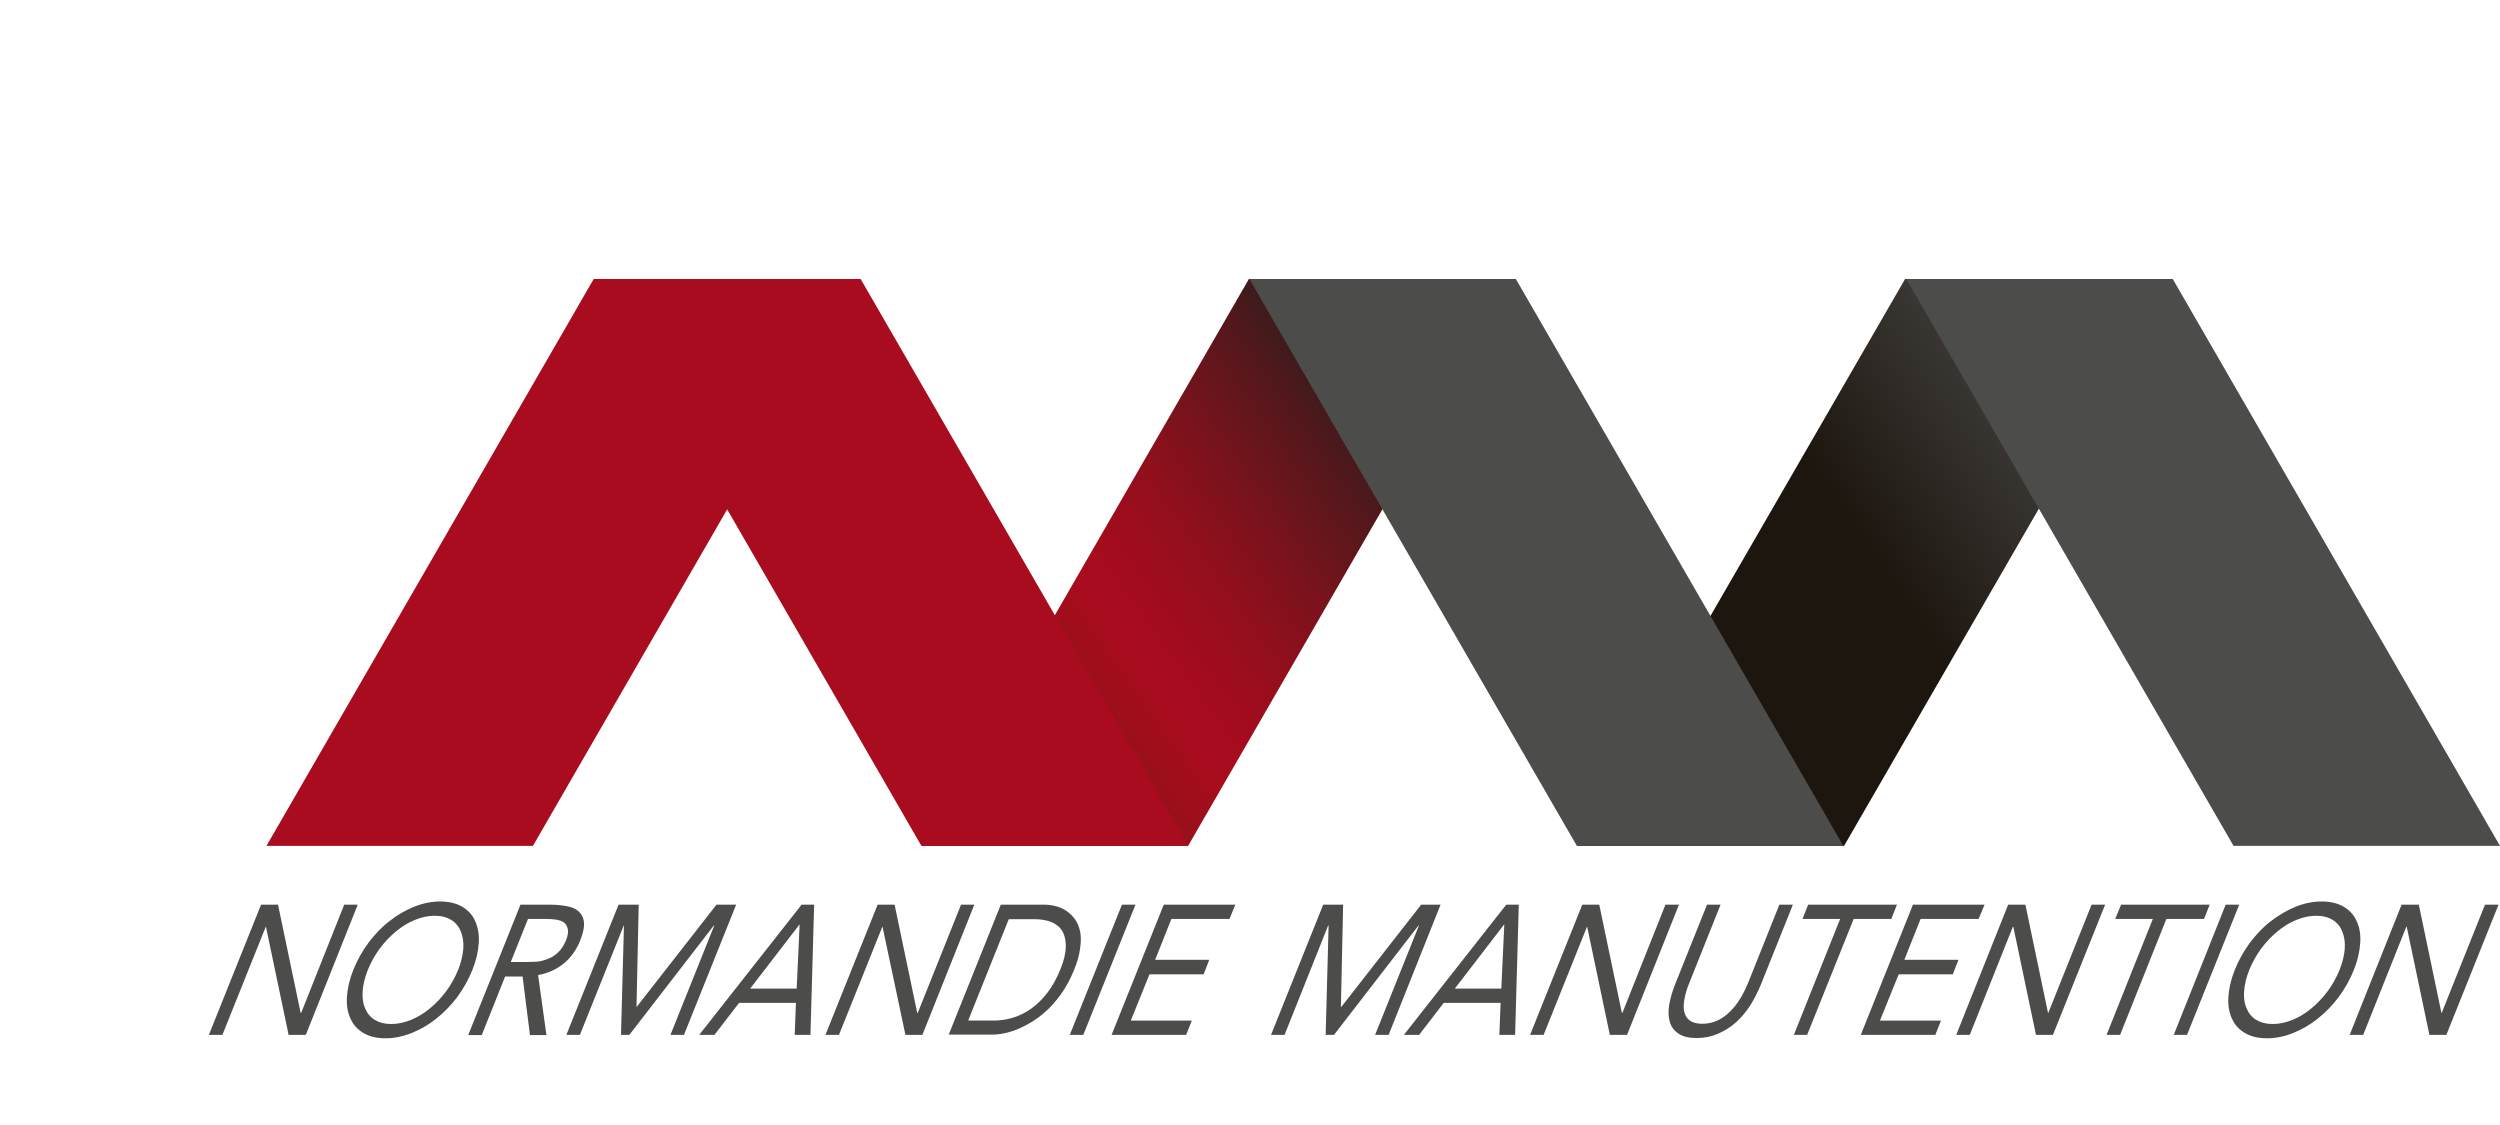 <svg xmlns="http://www.w3.org/2000/svg" xmlns:xlink="http://www.w3.org/1999/xlink" id="Calque_2" data-name="Calque 2" viewBox="0 0 101.61 45.72"><defs><style>      .cls-1 {        fill: none;      }      .cls-2 {        clip-path: url(#clippath);      }      .cls-3 {        fill: #a90c1e;      }      .cls-4 {        fill: #4c4c4b;      }      .cls-5 {        clip-path: url(#clippath-1);      }      .cls-6 {        clip-path: url(#clippath-2);      }      .cls-7 {        fill: url(#Dégradé_sans_nom_3);      }      .cls-8 {        fill: url(#Dégradé_sans_nom_2);      }      .cls-9 {        fill: url(#Dégradé_sans_nom_4);      }    </style><clipPath id="clippath"><polygon class="cls-1" points="24.13 11.34 10.83 34.38 21.66 34.38 34.96 11.34 24.13 11.34"></polygon></clipPath><linearGradient id="D&#xE9;grad&#xE9;_sans_nom_4" data-name="D&#xE9;grad&#xE9; sans nom 4" x1="2469.94" y1="-4698.9" x2="2470.25" y2="-4698.9" gradientTransform="translate(-199773.02 380099.45) scale(80.89)" gradientUnits="userSpaceOnUse"><stop offset="0" stop-color="#a90c1e"></stop><stop offset=".57" stop-color="#a90c1e"></stop><stop offset=".67" stop-color="#870d14"></stop><stop offset=".69" stop-color="#800e12"></stop><stop offset="1" stop-color="#800e12"></stop></linearGradient><clipPath id="clippath-1"><polygon class="cls-1" points="50.76 11.34 37.46 34.38 37.46 34.38 48.29 34.38 61.59 11.34 50.76 11.34"></polygon></clipPath><linearGradient id="D&#xE9;grad&#xE9;_sans_nom_2" data-name="D&#xE9;grad&#xE9; sans nom 2" x1="2588.02" y1="-4759.66" x2="2588.32" y2="-4759.66" gradientTransform="translate(236399.45 -434625.9) rotate(-180) scale(91.32)" gradientUnits="userSpaceOnUse"><stop offset="0" stop-color="#241f1b"></stop><stop offset=".14" stop-color="#241f1b"></stop><stop offset=".26" stop-color="#51181c"></stop><stop offset=".39" stop-color="#77131c"></stop><stop offset=".5" stop-color="#920f1d"></stop><stop offset=".6" stop-color="#a30c1d"></stop><stop offset=".68" stop-color="#a90c1e"></stop><stop offset=".68" stop-color="#a70c1d"></stop><stop offset=".8" stop-color="#911219"></stop><stop offset=".9" stop-color="#841616"></stop><stop offset="1" stop-color="#801816"></stop></linearGradient><clipPath id="clippath-2"><polygon class="cls-1" points="77.43 11.34 64.12 34.38 74.95 34.38 88.26 11.34 77.43 11.34"></polygon></clipPath><linearGradient id="D&#xE9;grad&#xE9;_sans_nom_3" data-name="D&#xE9;grad&#xE9; sans nom 3" x1="2467.25" y1="-4699.02" x2="2467.56" y2="-4699.02" gradientTransform="translate(-194913.54 371367.9) scale(79.03)" gradientUnits="userSpaceOnUse"><stop offset="0" stop-color="#1d160f"></stop><stop offset=".09" stop-color="#26201a"></stop><stop offset=".32" stop-color="#3b3835"></stop><stop offset=".53" stop-color="#484746"></stop><stop offset=".69" stop-color="#4d4d4c"></stop><stop offset=".81" stop-color="#383531"></stop><stop offset="1" stop-color="#1d160f"></stop></linearGradient></defs><g id="V2"><g><polygon class="cls-4" points="13.99 36.77 12.24 41.17 12.22 41.17 11.3 36.77 10.61 36.77 8.49 42.06 9.04 42.06 10.8 37.67 10.81 37.67 11.73 42.06 12.43 42.06 14.54 36.77 13.99 36.77"></polygon><g><path class="cls-4" d="m15.67,42.2c-.35,0-.65-.07-.89-.21-.24-.14-.42-.33-.53-.58-.12-.25-.17-.54-.15-.88.02-.34.1-.71.26-1.11.16-.4.37-.77.62-1.11.26-.34.54-.64.86-.88.31-.25.65-.44,1-.58.35-.14.7-.21,1.05-.21s.65.07.89.21c.24.14.42.33.53.58s.17.54.15.88c-.02.34-.1.71-.26,1.11-.16.4-.37.77-.62,1.11-.26.34-.54.63-.86.88-.31.25-.65.44-1,.58s-.7.21-1.05.21m.23-.58c.27,0,.54-.06.81-.17.27-.11.53-.27.77-.47s.46-.43.66-.7c.2-.27.35-.55.48-.86.12-.3.19-.59.21-.86.02-.27-.02-.5-.1-.7-.08-.2-.21-.36-.39-.47-.18-.11-.4-.17-.67-.17s-.54.06-.81.17c-.27.11-.53.27-.77.47-.24.2-.46.43-.66.7-.2.27-.35.55-.48.86-.12.3-.19.59-.21.86-.02.27.01.5.1.7.08.2.21.36.39.47.18.11.4.17.67.17"></path><path class="cls-4" d="m21.14,36.77h1.18c.22,0,.44.01.65.05.21.03.38.09.51.19s.22.25.25.44c.03.19-.02.45-.15.78-.16.39-.38.7-.68.94-.3.24-.64.39-1.03.46l.34,2.44h-.67l-.3-2.38h-.71l-.95,2.38h-.55l2.12-5.29Zm-.38,2.33h.49c.15,0,.31,0,.48-.01.17,0,.33-.04.49-.1.16-.05.31-.14.44-.26.14-.12.25-.29.34-.5.08-.19.1-.34.08-.46-.02-.11-.07-.2-.15-.27-.08-.06-.19-.1-.31-.12-.12-.02-.25-.03-.39-.03h-.77l-.7,1.75Z"></path><polygon class="cls-4" points="25.14 36.77 25.96 36.77 25.87 40.92 25.88 40.92 29.12 36.77 29.92 36.77 27.8 42.06 27.25 42.06 29.03 37.62 29.01 37.62 25.58 42.06 25.24 42.06 25.36 37.62 25.35 37.62 23.57 42.06 23.02 42.06 25.14 36.77"></polygon><path class="cls-4" d="m32.57,36.77h.52l-.15,5.29h-.64l.05-1.3h-2.31l-1,1.3h-.62l4.16-5.29Zm-.07.81h-.01l-2,2.6h1.89l.12-2.6Z"></path><polygon class="cls-4" points="35.67 36.77 36.36 36.77 37.28 41.17 37.3 41.17 39.06 36.77 39.6 36.77 37.49 42.06 36.8 42.06 35.87 37.67 35.86 37.67 34.1 42.06 33.55 42.06 35.67 36.77"></polygon><path class="cls-4" d="m40.67,36.77h1.78c.15,0,.31.02.46.06.15.04.3.1.43.19.13.09.25.2.35.34.1.14.17.31.21.5.04.2.04.42,0,.68-.03.26-.11.55-.24.87-.13.32-.28.61-.45.87-.17.26-.36.48-.55.68-.2.2-.4.36-.61.5s-.42.25-.62.34c-.2.09-.4.15-.58.19-.19.04-.35.06-.51.06h-1.78l2.12-5.29Zm-1.33,4.71h1.05c.27,0,.53-.04.79-.12.26-.08.5-.2.74-.37.23-.17.45-.38.65-.64.2-.26.37-.57.52-.93.15-.36.22-.67.23-.93,0-.26-.04-.47-.14-.64-.1-.17-.25-.29-.44-.37-.19-.08-.43-.12-.69-.12h-1.05l-1.65,4.12Z"></path><polygon class="cls-4" points="45.6 36.77 46.15 36.77 44.03 42.06 43.48 42.06 45.6 36.77"></polygon><polygon class="cls-4" points="47.3 36.77 50.21 36.77 49.97 37.35 47.61 37.35 46.95 39.01 49.15 39.01 48.92 39.6 46.72 39.6 45.96 41.48 48.44 41.48 48.21 42.06 45.18 42.06 47.3 36.77"></polygon><polygon class="cls-4" points="53.78 36.77 54.59 36.77 54.5 40.92 54.52 40.92 57.76 36.77 58.55 36.77 56.44 42.06 55.89 42.06 57.67 37.62 57.65 37.62 54.22 42.06 53.88 42.06 54 37.62 53.98 37.62 52.21 42.06 51.66 42.06 53.78 36.77"></polygon><path class="cls-4" d="m61.21,36.77h.52l-.15,5.29h-.64l.05-1.3h-2.31l-1,1.3h-.62l4.16-5.29Zm-.07.81h-.01l-2,2.6h1.89l.12-2.6Z"></path><polygon class="cls-4" points="64.31 36.77 65 36.77 65.92 41.17 65.94 41.17 67.69 36.77 68.24 36.77 66.13 42.06 65.43 42.06 64.51 37.67 64.5 37.67 62.74 42.06 62.19 42.06 64.31 36.77"></polygon><path class="cls-4" d="m71.56,40.04c-.12.29-.26.56-.42.82-.17.26-.36.49-.57.68-.22.2-.46.35-.73.47s-.56.18-.88.18-.56-.06-.74-.18-.29-.27-.35-.47c-.06-.2-.07-.42-.03-.68.04-.26.12-.53.23-.82l1.31-3.27h.55l-1.27,3.18c-.09.21-.15.42-.19.62-.04.2-.05.38-.02.53.03.15.1.28.22.37.12.09.29.14.52.14s.44-.05.63-.14c.19-.09.36-.22.51-.37.15-.15.29-.33.41-.53.12-.2.22-.41.31-.62l1.27-3.18h.55l-1.31,3.27Z"></path><polygon class="cls-4" points="76.87 37.35 75.34 37.35 73.45 42.06 72.91 42.06 74.79 37.35 73.26 37.35 73.49 36.77 77.1 36.77 76.87 37.35"></polygon><polygon class="cls-4" points="77.75 36.77 80.66 36.77 80.42 37.35 78.06 37.35 77.4 39.01 79.6 39.01 79.37 39.6 77.17 39.6 76.41 41.48 78.89 41.48 78.66 42.06 75.63 42.06 77.75 36.77"></polygon><polygon class="cls-4" points="81.62 36.77 82.32 36.77 83.24 41.17 83.25 41.17 85.01 36.77 85.56 36.77 83.44 42.06 82.75 42.06 81.83 37.67 81.81 37.67 80.06 42.06 79.51 42.06 81.62 36.77"></polygon><polygon class="cls-4" points="89.58 37.35 88.05 37.35 86.17 42.06 85.62 42.06 87.5 37.35 85.97 37.35 86.21 36.77 89.81 36.77 89.58 37.35"></polygon><polygon class="cls-4" points="90.46 36.77 91.01 36.77 88.89 42.06 88.35 42.06 90.46 36.77"></polygon><path class="cls-4" d="m92.14,42.2c-.35,0-.65-.07-.89-.21-.24-.14-.42-.33-.53-.58-.12-.25-.17-.54-.15-.88.02-.34.1-.71.26-1.11.16-.4.37-.77.62-1.11.26-.34.54-.64.86-.88s.65-.44,1-.58c.35-.14.7-.21,1.05-.21s.65.07.89.21c.24.14.42.33.53.58.12.25.17.54.15.88-.02.34-.1.71-.26,1.11-.16.4-.37.77-.62,1.11-.26.34-.54.63-.86.88-.31.25-.65.44-1,.58-.35.14-.7.21-1.05.21m.23-.58c.27,0,.54-.06.81-.17.27-.11.53-.27.77-.47s.46-.43.66-.7c.2-.27.35-.55.48-.86.12-.3.19-.59.21-.86.02-.27-.02-.5-.1-.7-.08-.2-.21-.36-.39-.47-.18-.11-.4-.17-.67-.17s-.54.06-.81.17c-.27.11-.53.27-.77.47-.24.2-.46.43-.66.7-.2.27-.35.55-.48.86-.12.3-.19.59-.21.86-.02.27.01.5.1.7.08.2.21.36.39.47.18.11.4.17.67.17"></path><polygon class="cls-4" points="97.61 36.77 98.31 36.77 99.23 41.17 99.24 41.17 101 36.77 101.55 36.77 99.43 42.06 98.74 42.06 97.82 37.67 97.8 37.67 96.05 42.06 95.5 42.06 97.61 36.77"></polygon></g><g class="cls-2"><rect class="cls-9" x="6.4" y="6.5" width="32.99" height="32.72" transform="translate(-8.97 17.27) rotate(-35)"></rect></g><g class="cls-5"><rect class="cls-8" x="33.03" y="6.5" width="32.99" height="32.72" transform="translate(-4.16 32.54) rotate(-35)"></rect></g><g class="cls-6"><rect class="cls-7" x="59.7" y="6.5" width="32.99" height="32.72" transform="translate(.67 47.84) rotate(-35)"></rect></g><polygon class="cls-3" points="24.15 11.34 37.45 34.38 48.29 34.38 34.98 11.34 24.15 11.34"></polygon><polygon class="cls-4" points="50.78 11.34 64.09 34.38 74.92 34.38 61.61 11.34 50.78 11.34"></polygon><polygon class="cls-4" points="77.48 11.34 90.78 34.38 101.61 34.38 88.31 11.34 77.48 11.34"></polygon></g></g></svg>